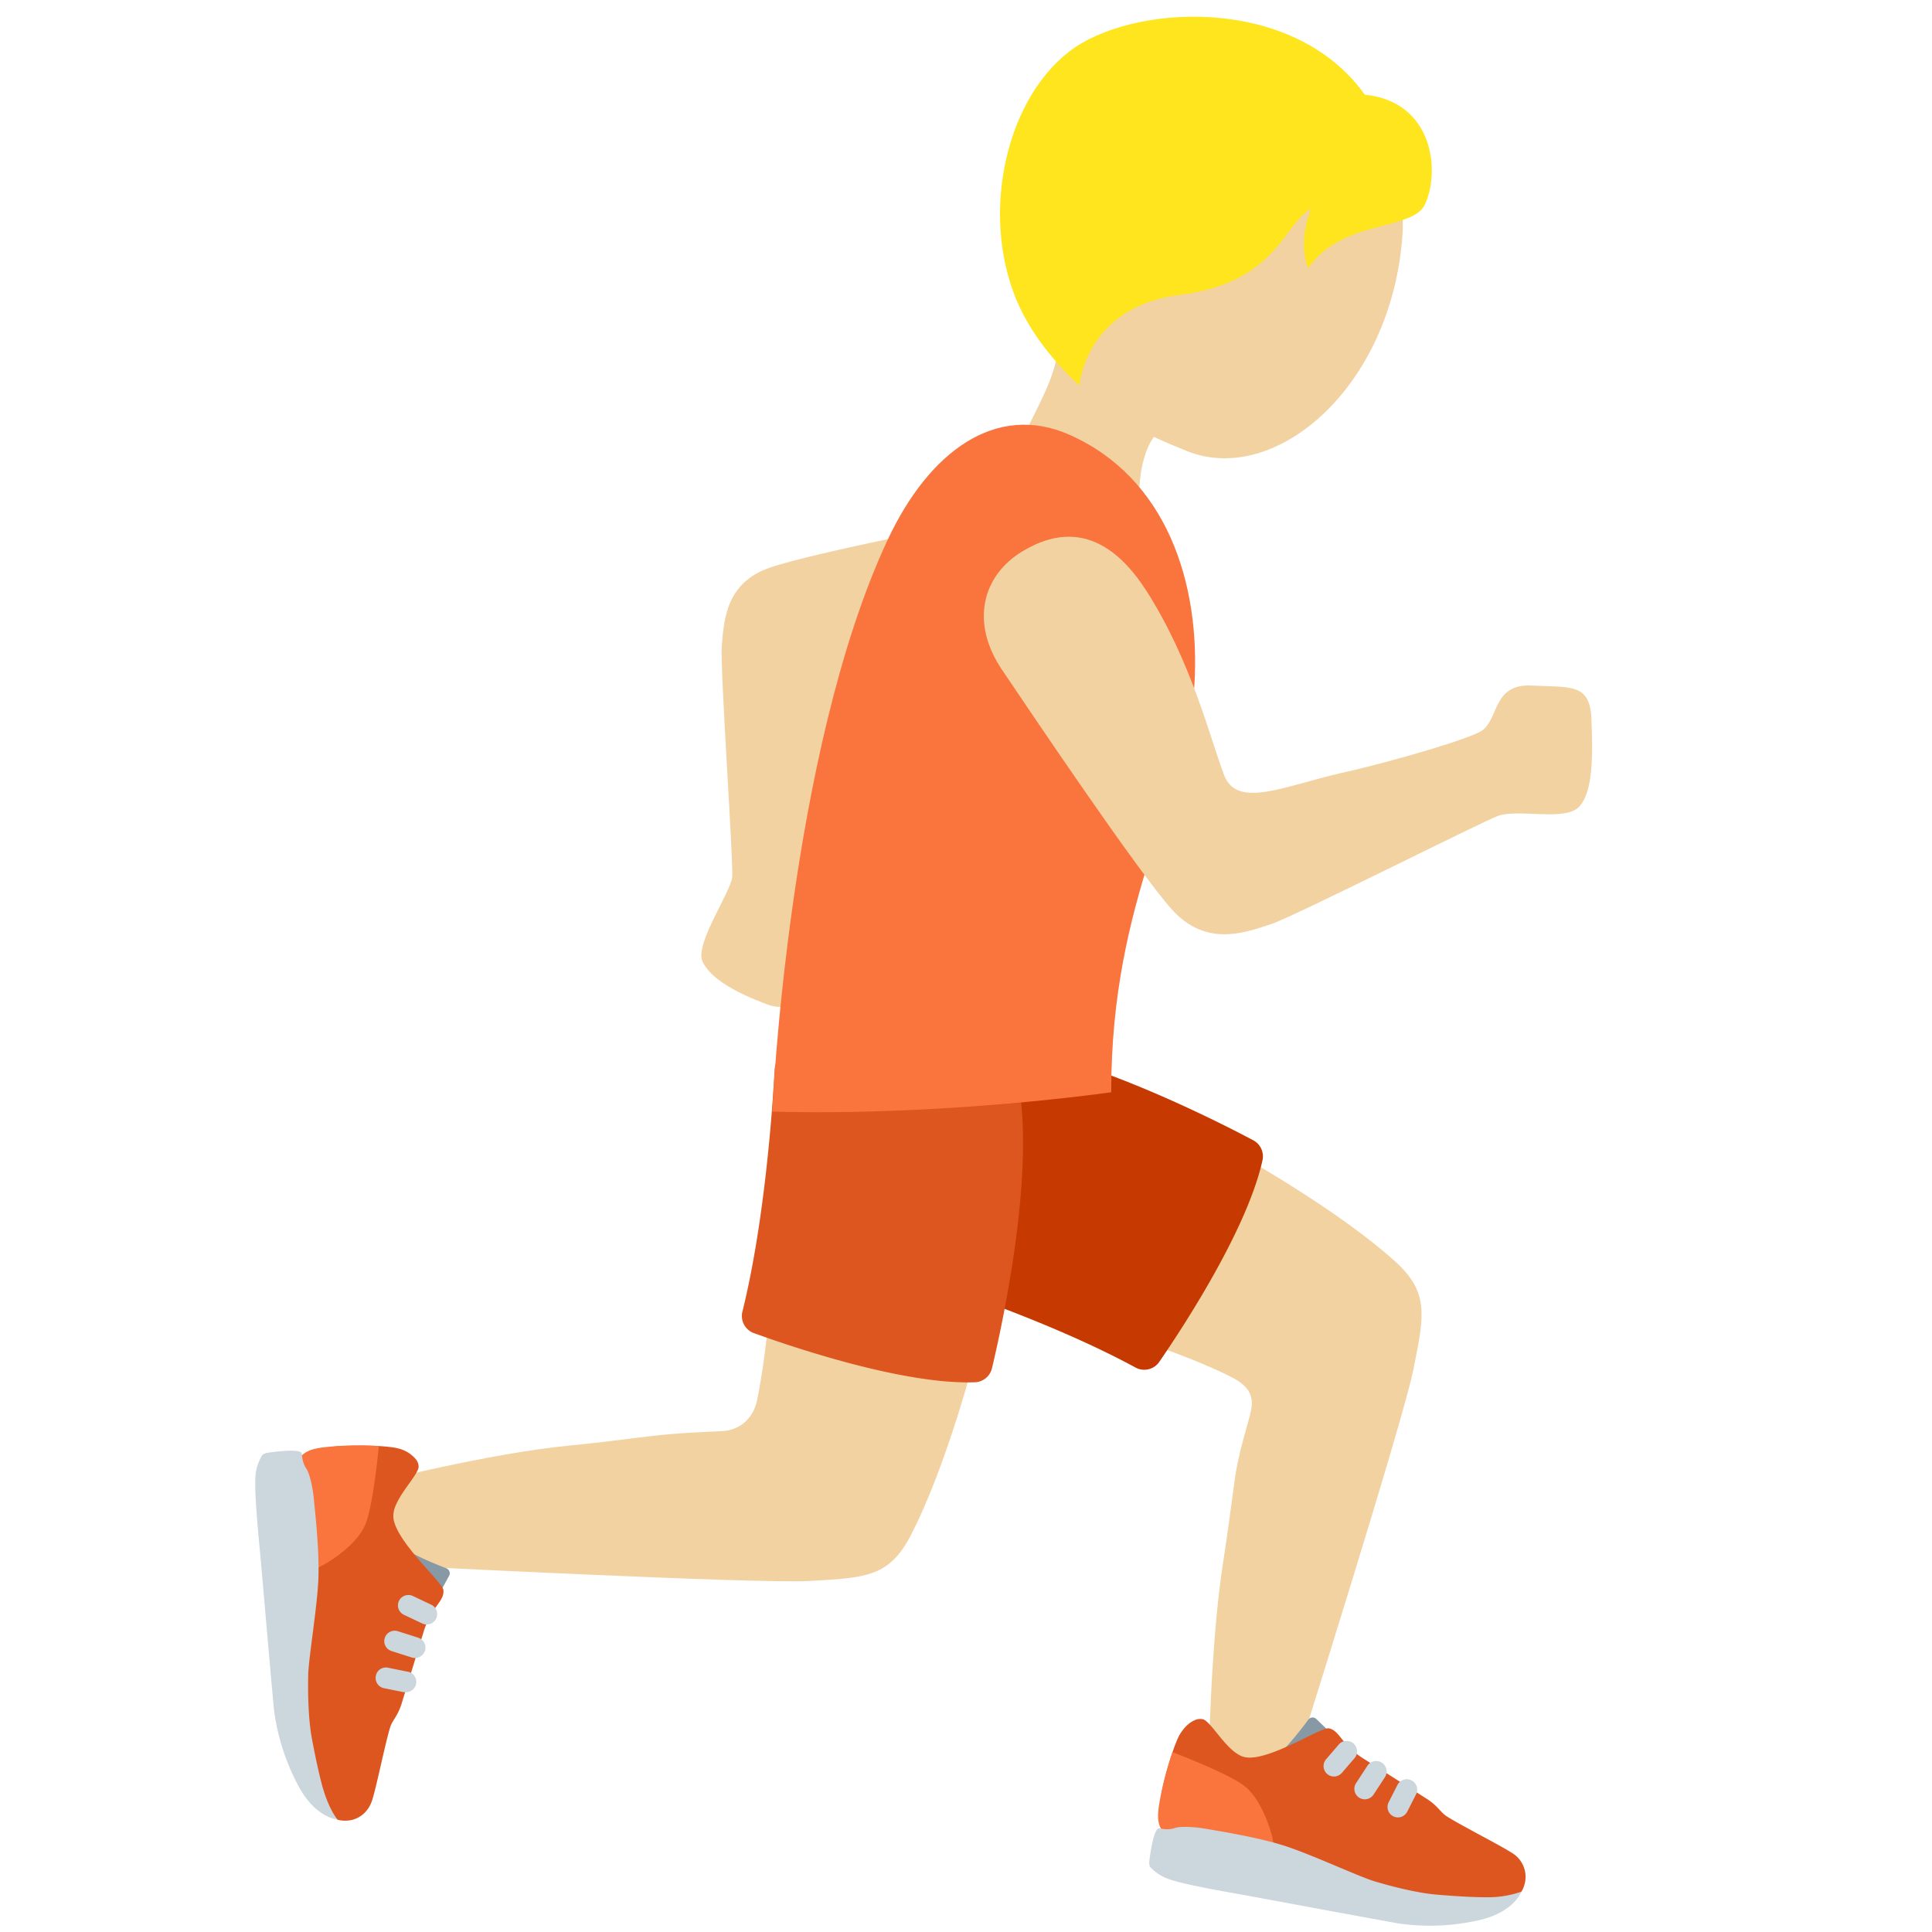 <svg xmlns="http://www.w3.org/2000/svg" viewBox="0 0 36 36"><path fill="#F3D2A2" d="m20.913 24.856 1.728-3.593c.428.233 2.257 1.253 3.35 2.237.635.572.549 1.002.36 1.944l-.017.085c-.189.952-2.205 7.351-2.47 8.187l-1.345-.334c-.011-.446.04-2.803.272-4.27.073-.463.147-1.025.214-1.522.071-.543.263-1.087.309-1.323.064-.334-.13-.493-.433-.64-.862-.417-1.715-.66-1.968-.771m-8.793 1.905c.546-.067 1.107-.08 1.346-.095.339-.021.577-.253.643-.584.188-.939.225-1.767.268-2.039l3.912.767c-.118.473-.644 2.5-1.322 3.806-.393.757-.831.782-1.79.838l-.087.005c-.975.057-7.669-.284-8.545-.329l-.015-1.385c.43-.124 2.59-.664 4.069-.808.464-.045 1.025-.115 1.521-.176"/><path fill="#8899A6" d="m8.195 29.682.178-.328a.1.1 0 0 0-.058-.132 7 7 0 0 1-.639-.281c.105.24.225.624.359.74.052.043.134.063.16.001"/><path fill="#DD551F" d="M5.602 27.138c.139-.111.457-.166.657-.185.138-.013.498-.024.799-.008.136.008.291.024.355.043a.62.62 0 0 1 .332.198c.057.069.062.144.049.181-.052.153-.304.418-.414.67a.5.5 0 0 0-.05.243c.027.276.379.678.643.976.158.179.285.32.29.375a.27.27 0 0 1-.037.158v.002c-.072.132-.229.269-.337.629l-.395 1.291c-.078.27-.182.336-.226.481-.091.297-.251 1.094-.331 1.346s-.271.36-.418.381-.232-.014-.232-.014-.345-.155-.574-1.449c-.165-.935-.019-1.079.105-2.483s-.216-2.835-.216-2.835"/><path fill="#FA743E" d="M5.891 29.226c.235-.096.771-.45.922-.831.136-.344.229-1.273.246-1.449a6 6 0 0 0-.873.007c-.188.018-.404.033-.534.143l-.05.043c0-.001.229 1.473.289 2.087"/><path fill="#CCD6DD" d="M7.952 30.27a.19.19 0 0 0 .175-.111.193.193 0 0 0-.092-.258l-.342-.162a.195.195 0 0 0-.259.092.193.193 0 0 0 .092.258l.342.162a.2.2 0 0 0 .084.019m-.218.625a.2.2 0 0 0 .185-.135.195.195 0 0 0-.126-.244l-.38-.121a.194.194 0 0 0-.117.37l.38.121a.2.2 0 0 0 .058.009m-.184.637a.193.193 0 0 0 .038-.384l-.356-.072a.19.19 0 0 0-.229.152.194.194 0 0 0 .152.229l.356.072zm-2.776-4.13c.006-.028.027-.137.101-.27.025-.045.082-.059.14-.066.072-.009.6-.085.61.022 0 0 .003.159.077.268.075.109.127.377.146.577s.105.951.085 1.478c-.02.528-.183 1.482-.19 1.8s0 .814.068 1.18.14.692.196.893c.072.259.168.471.279.619 0 0-.417-.028-.736-.645a4.1 4.1 0 0 1-.446-1.411 390 390 0 0 1-.165-1.86c-.038-.445-.102-1.155-.102-1.155-.081-.841-.1-1.269-.063-1.43"/><path fill="#8899A6" d="m24.789 32.283-.269-.259a.1.1 0 0 0-.143.021 7 7 0 0 1-.441.541c.26-.037.661-.051.809-.149.056-.038.096-.112.044-.154"/><path fill="#DD551F" d="M21.645 34.104c-.07-.163-.038-.485-.003-.683.024-.136.109-.486.206-.772.043-.129.101-.274.136-.33.108-.176.212-.237.28-.267.082-.036.155-.022.188.001.134.091.322.405.535.578.071.058.144.1.22.113.273.048.755-.184 1.112-.359.214-.105.385-.189.438-.18.059.01.102.039.143.078l.002.001h-.001c.108.104.199.293.516.492.206.128 1.14.724 1.14.724.24.147.275.265.403.346.262.167.987.534 1.209.678a.52.52 0 0 1 .255.505c-.02.148-.076.22-.076.22s-.242.291-1.549.166c-.945-.09-1.045-.269-2.365-.763-1.32-.493-2.789-.548-2.789-.548"/><path fill="#FA743E" d="M23.734 34.382c-.03-.252-.228-.863-.555-1.11-.295-.222-1.166-.56-1.331-.624a6 6 0 0 0-.226.843c-.033.186-.076.398-.004.553l.028.059c-.001.001 1.481.173 2.088.279"/><path fill="#CCD6DD" d="M24.856 33.103a.2.2 0 0 0 .147-.067l.247-.287a.195.195 0 0 0-.294-.254l-.247.287a.195.195 0 0 0 .147.321m.575.425a.2.2 0 0 0 .163-.088l.218-.334a.195.195 0 0 0-.326-.213l-.218.334a.195.195 0 0 0 .163.301m.617.337c.07 0 .138-.039.173-.106l.165-.324a.194.194 0 1 0-.346-.176l-.165.324a.195.195 0 0 0 .173.282m-4.369 1.108c-.026-.014-.125-.062-.234-.17-.036-.036-.035-.095-.026-.153.01-.072.078-.601.184-.582 0 0 .154.04.279-.003s.398-.021.595.013c.197.035.944.152 1.447.312s1.379.571 1.684.664c.305.092.784.217 1.156.249s.705.05.913.049a1.9 1.9 0 0 0 .671-.103s-.138.394-.818.537a4.1 4.1 0 0 1-1.479.053c-.034-.005-1.237-.225-1.836-.337-.439-.082-1.14-.21-1.14-.21-.833-.146-1.25-.241-1.396-.319"/><path fill="#C63900" d="M23.346 21.244c-.751-.398-3.235-1.653-4.947-1.804a.35.35 0 0 0-.352.235l-1.328 3.635a.345.345 0 0 0 .216.451c.781.25 2.74.915 4.22 1.719a.34.34 0 0 0 .448-.106c.456-.664 1.642-2.477 1.923-3.76a.34.34 0 0 0-.18-.37"/><path fill="#DD551F" d="M18.486 25.488c.196-.827.785-3.547.501-5.242a.35.35 0 0 0-.316-.281l-3.853-.37a.345.345 0 0 0-.382.323c-.046.818-.196 2.882-.601 4.517a.34.34 0 0 0 .216.407c.758.274 2.811.965 4.123.914a.34.34 0 0 0 .312-.268"/><path fill="#F3D2A2" d="M20.985 10.618c.085.612-.05 1.546-1.466 1.787s-2.812.059-3.411-.108-.569.884-.747 1.872c-.179.992-.301 1.768-.252 1.973.082.347.809 1.011.517 1.612s-.757 1.179-1.332.962-1.05-.475-1.203-.797.525-1.295.552-1.574c.027-.278-.227-3.888-.194-4.298.04-.501.078-1.187.896-1.47.818-.284 4.094-.92 4.915-1.079.942-.185 1.612.309 1.725 1.12M22.174.971c1.845-.19 4.101 1.369 3.959 3.405-.198 2.841-2.368 4.687-4.011 4.031-1.723-.688-2.703-1.387-2.911-3.417-.21-2.03 1.117-3.829 2.963-4.019"/><path fill="#F3D2A2" d="M19.551 5.593c-1.625-3.518 4.125-1.612 4.125-1.612 1.092.348-.181 1.974.058 3.122.162.794-1.439.743-1.439.743s-.685-.202-.955.622l-.002.008c-.068.21-.116.469-.111.834.027 1.808-2.503 2.205-2.528.394-.01-.717.229-1.278.478-1.788l.022-.045c.372-.76.753-1.408.352-2.278"/><path fill="#FFE51E" d="M19.921.962c1.13-.88 4.156-1.091 5.51.802 1.269.129 1.411 1.408 1.123 2.041-.23.506-1.567.279-2.173 1.192-.156-.315-.072-.847.054-1.109-.525.283-.637 1.379-2.455 1.608-1.757.221-1.867 1.688-1.867 1.688s-.719-.623-1.109-1.451c-.745-1.582-.329-3.8.917-4.771"/><path fill="#FA743E" d="M16.541 10.057c.77-1.644 2.017-2.56 3.384-1.957 1.809.799 2.443 2.756 2.332 4.652-.122 2.065-1.556 3.924-1.551 7.601 0 0-3.109.449-6.316.36 0 0 .298-6.699 2.151-10.656"/><path fill="#F3D2A2" d="M19.06 10.268c.577-.345 1.462-.572 2.304.745s1.187 2.756 1.447 3.433c.243.632 1.127.196 2.194-.045 1.07-.242 2.429-.654 2.614-.79.313-.229.199-.874.925-.837s1.083-.047 1.11.622c.026.669.035 1.339-.222 1.629-.258.29-1.127.04-1.516.177-.287.101-3.803 1.876-4.228 2.017-.519.172-1.223.425-1.854-.275s-2.658-3.714-3.167-4.47c-.584-.867-.373-1.748.393-2.206"/></svg>